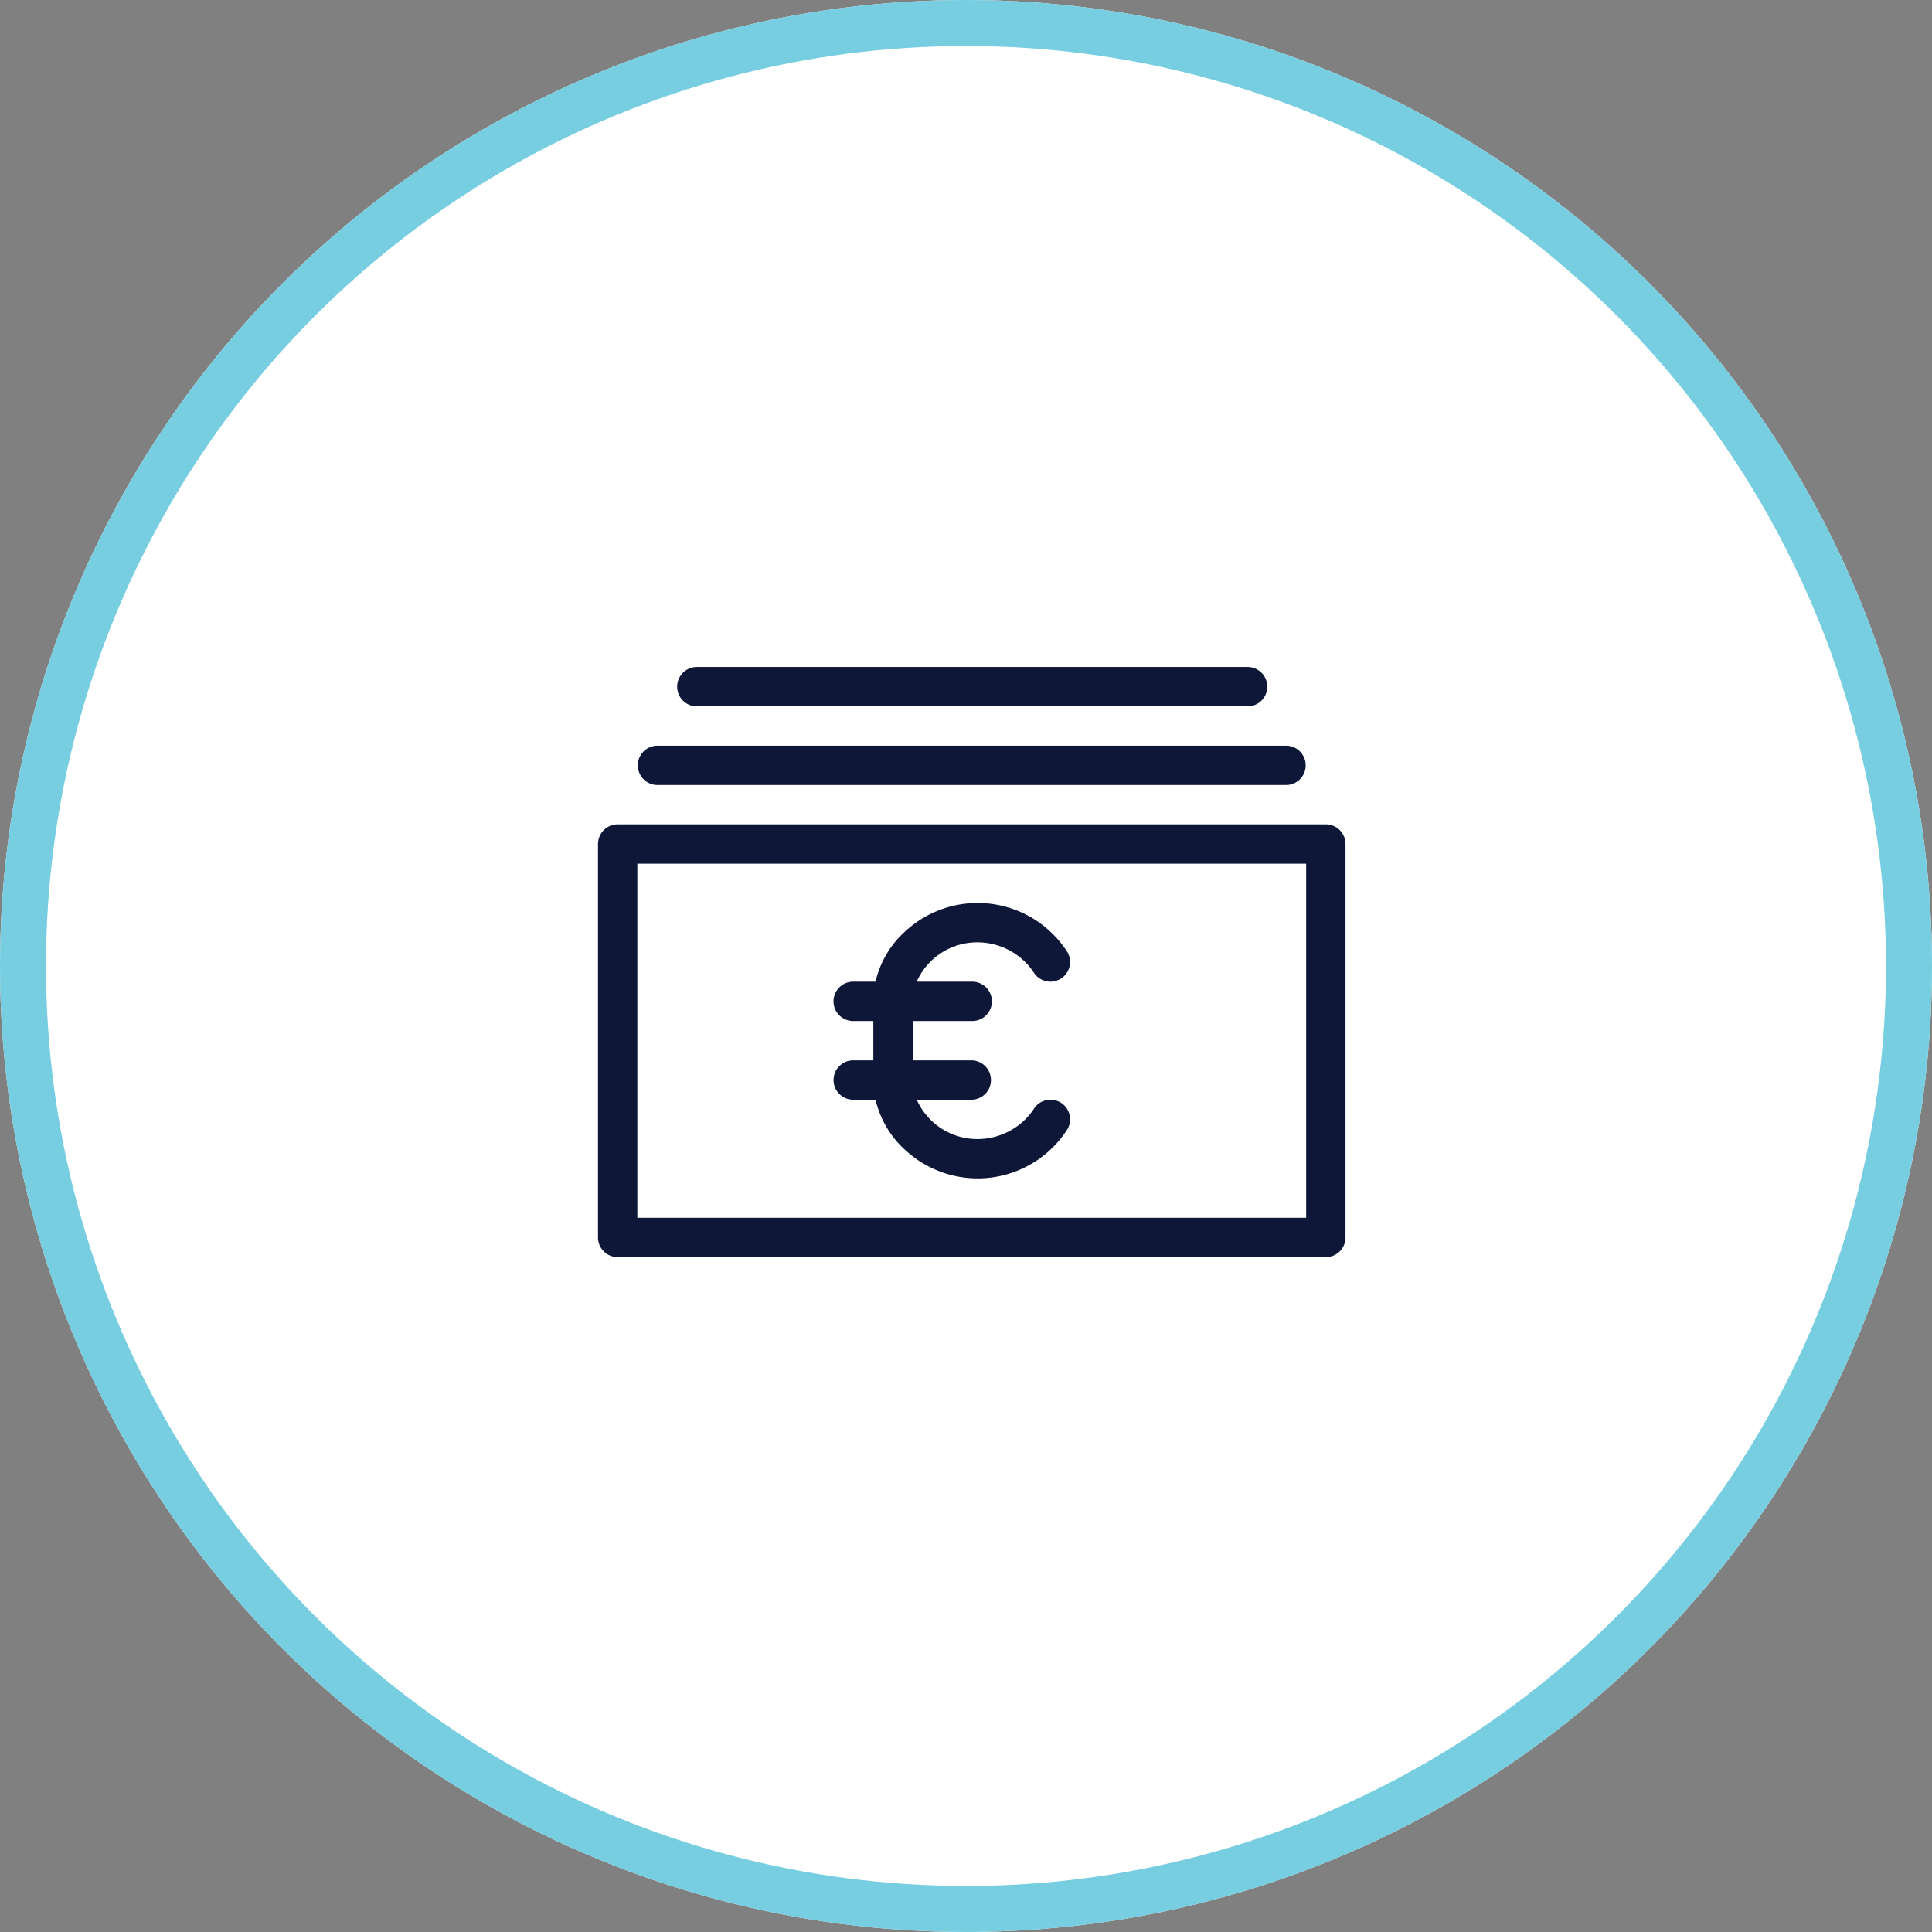 <?xml version="1.0" encoding="UTF-8"?> <svg xmlns="http://www.w3.org/2000/svg" width="168" height="168" viewBox="0 0 168 168"><rect x="0" y="0" width="168" height="168" fill="#808080" stroke="none"/><g id="Grupo_1113" data-name="Grupo 1113" transform="translate(-1006 -1376)"><g id="Elipse_102" data-name="Elipse 102" transform="translate(1006 1376)" fill="#fff" stroke="#77CEE0" stroke-width="4"><circle cx="84" cy="84" r="84" stroke="none"></circle><circle cx="84" cy="84" r="82" fill="none"></circle></g><path id="cash-euro" d="M63.289,56.116H1.711A1.71,1.71,0,0,1,0,54.405V20.195a1.71,1.71,0,0,1,1.711-1.711H63.289A1.71,1.71,0,0,1,65,20.195V54.405A1.71,1.71,0,0,1,63.289,56.116ZM3.421,52.695H61.579V21.905H3.421V52.695ZM59.868,15.063H5.132a1.711,1.711,0,0,1,0-3.421H59.868a1.711,1.711,0,0,1,0,3.421ZM56.447,8.221H8.553a1.711,1.711,0,0,1,0-3.421H56.447a1.711,1.711,0,1,1,0,3.421ZM40.2,42.66a1.711,1.711,0,0,0-2.337.622,5.89,5.89,0,0,1-4.9,2.566,5.76,5.76,0,0,1-5.245-3.421H32.5a1.711,1.711,0,0,0,0-3.421H27.366V35.585H32.5a1.711,1.711,0,1,0,0-3.421H27.713a5.755,5.755,0,0,1,5.245-3.421,5.9,5.9,0,0,1,4.9,2.566,1.71,1.71,0,1,0,2.959-1.715,9.267,9.267,0,0,0-14.086-1.82,8.455,8.455,0,0,0-2.6,4.39h-1.9a1.711,1.711,0,1,0,0,3.421h1.711v3.421H22.235a1.711,1.711,0,1,0,0,3.421h1.9a8.463,8.463,0,0,0,2.6,4.39A9.264,9.264,0,0,0,40.82,44.993a1.711,1.711,0,0,0-.622-2.337Z" transform="translate(1058 1429.2)" fill="#0f1738"></path></g></svg> 
